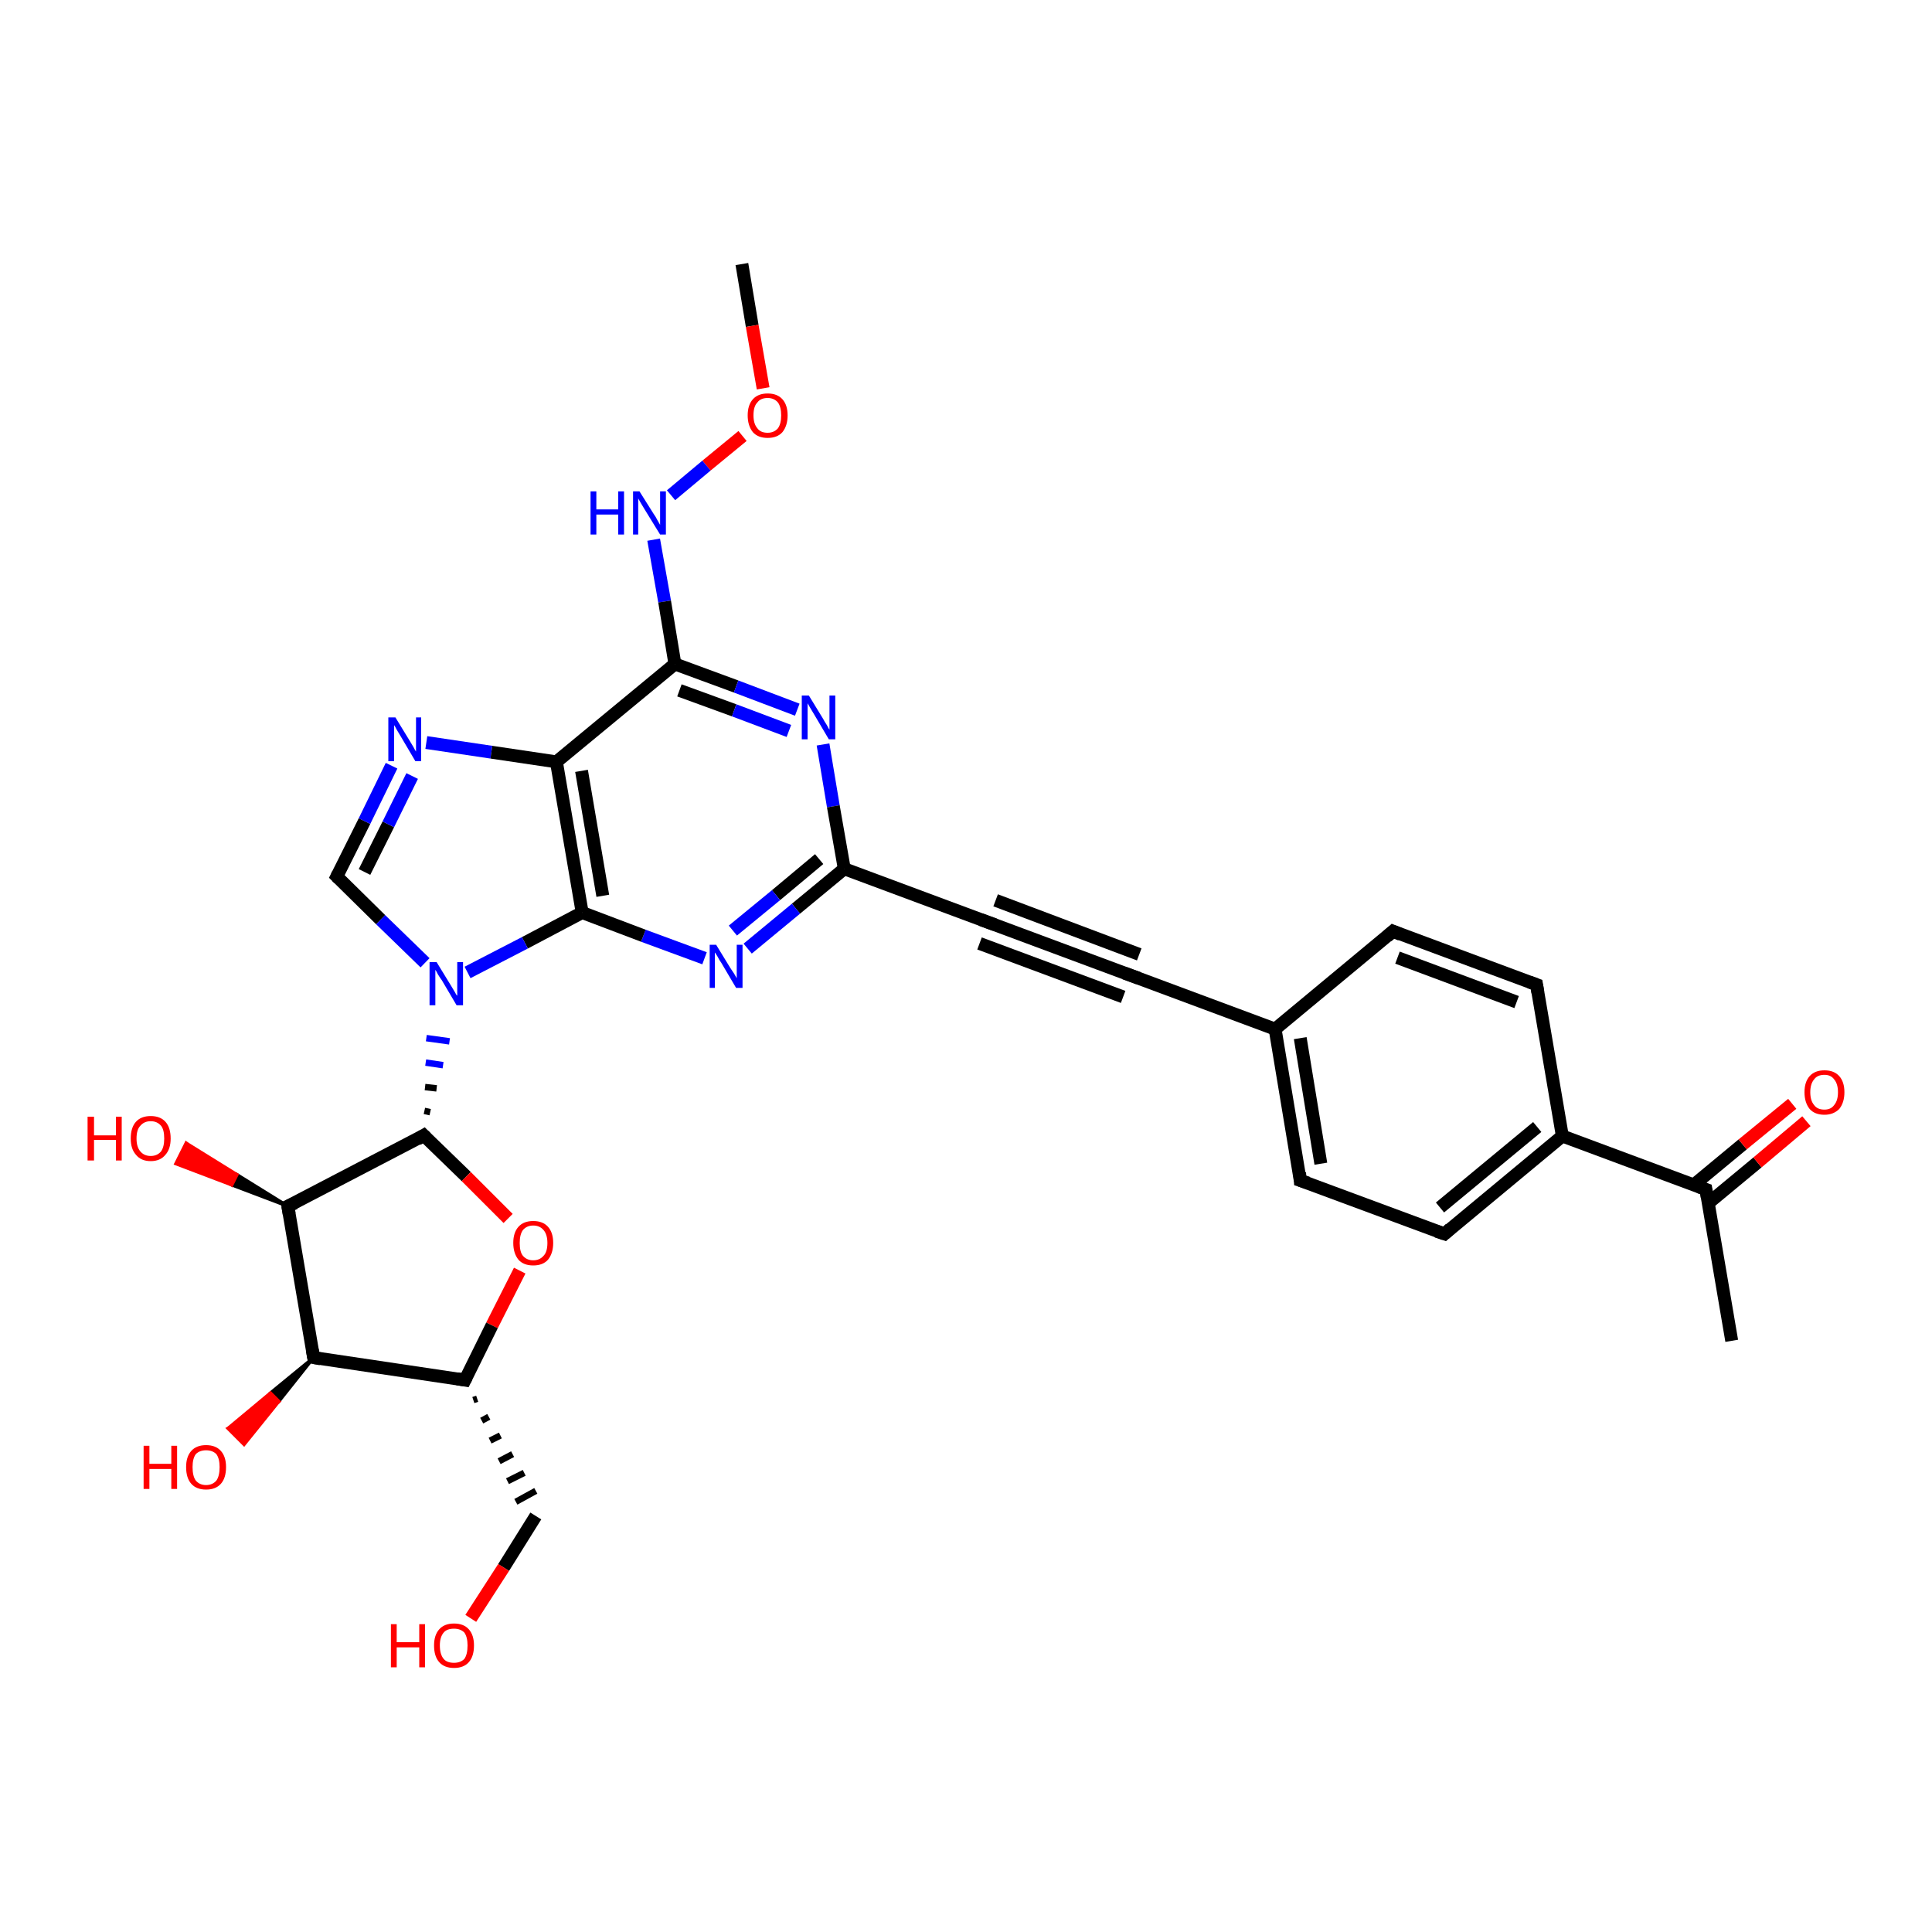 <?xml version='1.0' encoding='iso-8859-1'?>
<svg version='1.1' baseProfile='full'
              xmlns='http://www.w3.org/2000/svg'
                      xmlns:rdkit='http://www.rdkit.org/xml'
                      xmlns:xlink='http://www.w3.org/1999/xlink'
                  xml:space='preserve'
width='300px' height='300px' viewBox='0 0 300 300'>
<!-- END OF HEADER -->
<rect style='opacity:1.0;fill:#FFFFFF;stroke:none' width='300.0' height='300.0' x='0.0' y='0.0'> </rect>
<path class='bond-0 atom-0 atom-1' d='M 115.2,41.0 L 116.8,50.6' style='fill:none;fill-rule:evenodd;stroke:#000000;stroke-width:2.0px;stroke-linecap:butt;stroke-linejoin:miter;stroke-opacity:1' />
<path class='bond-0 atom-0 atom-1' d='M 116.8,50.6 L 118.5,60.3' style='fill:none;fill-rule:evenodd;stroke:#FF0000;stroke-width:2.0px;stroke-linecap:butt;stroke-linejoin:miter;stroke-opacity:1' />
<path class='bond-1 atom-1 atom-2' d='M 115.3,67.7 L 109.7,72.3' style='fill:none;fill-rule:evenodd;stroke:#FF0000;stroke-width:2.0px;stroke-linecap:butt;stroke-linejoin:miter;stroke-opacity:1' />
<path class='bond-1 atom-1 atom-2' d='M 109.7,72.3 L 104.2,76.9' style='fill:none;fill-rule:evenodd;stroke:#0000FF;stroke-width:2.0px;stroke-linecap:butt;stroke-linejoin:miter;stroke-opacity:1' />
<path class='bond-2 atom-2 atom-3' d='M 101.5,83.8 L 103.2,93.4' style='fill:none;fill-rule:evenodd;stroke:#0000FF;stroke-width:2.0px;stroke-linecap:butt;stroke-linejoin:miter;stroke-opacity:1' />
<path class='bond-2 atom-2 atom-3' d='M 103.2,93.4 L 104.8,103.1' style='fill:none;fill-rule:evenodd;stroke:#000000;stroke-width:2.0px;stroke-linecap:butt;stroke-linejoin:miter;stroke-opacity:1' />
<path class='bond-3 atom-3 atom-4' d='M 104.8,103.1 L 114.3,106.6' style='fill:none;fill-rule:evenodd;stroke:#000000;stroke-width:2.0px;stroke-linecap:butt;stroke-linejoin:miter;stroke-opacity:1' />
<path class='bond-3 atom-3 atom-4' d='M 114.3,106.6 L 123.8,110.2' style='fill:none;fill-rule:evenodd;stroke:#0000FF;stroke-width:2.0px;stroke-linecap:butt;stroke-linejoin:miter;stroke-opacity:1' />
<path class='bond-3 atom-3 atom-4' d='M 105.5,107.2 L 114.0,110.3' style='fill:none;fill-rule:evenodd;stroke:#000000;stroke-width:2.0px;stroke-linecap:butt;stroke-linejoin:miter;stroke-opacity:1' />
<path class='bond-3 atom-3 atom-4' d='M 114.0,110.3 L 122.5,113.5' style='fill:none;fill-rule:evenodd;stroke:#0000FF;stroke-width:2.0px;stroke-linecap:butt;stroke-linejoin:miter;stroke-opacity:1' />
<path class='bond-4 atom-4 atom-5' d='M 127.8,115.6 L 129.4,125.2' style='fill:none;fill-rule:evenodd;stroke:#0000FF;stroke-width:2.0px;stroke-linecap:butt;stroke-linejoin:miter;stroke-opacity:1' />
<path class='bond-4 atom-4 atom-5' d='M 129.4,125.2 L 131.1,134.9' style='fill:none;fill-rule:evenodd;stroke:#000000;stroke-width:2.0px;stroke-linecap:butt;stroke-linejoin:miter;stroke-opacity:1' />
<path class='bond-5 atom-5 atom-6' d='M 131.1,134.9 L 123.6,141.1' style='fill:none;fill-rule:evenodd;stroke:#000000;stroke-width:2.0px;stroke-linecap:butt;stroke-linejoin:miter;stroke-opacity:1' />
<path class='bond-5 atom-5 atom-6' d='M 123.6,141.1 L 116.1,147.3' style='fill:none;fill-rule:evenodd;stroke:#0000FF;stroke-width:2.0px;stroke-linecap:butt;stroke-linejoin:miter;stroke-opacity:1' />
<path class='bond-5 atom-5 atom-6' d='M 127.2,133.4 L 120.5,139.0' style='fill:none;fill-rule:evenodd;stroke:#000000;stroke-width:2.0px;stroke-linecap:butt;stroke-linejoin:miter;stroke-opacity:1' />
<path class='bond-5 atom-5 atom-6' d='M 120.5,139.0 L 113.8,144.5' style='fill:none;fill-rule:evenodd;stroke:#0000FF;stroke-width:2.0px;stroke-linecap:butt;stroke-linejoin:miter;stroke-opacity:1' />
<path class='bond-6 atom-6 atom-7' d='M 109.4,148.8 L 99.9,145.3' style='fill:none;fill-rule:evenodd;stroke:#0000FF;stroke-width:2.0px;stroke-linecap:butt;stroke-linejoin:miter;stroke-opacity:1' />
<path class='bond-6 atom-6 atom-7' d='M 99.9,145.3 L 90.4,141.7' style='fill:none;fill-rule:evenodd;stroke:#000000;stroke-width:2.0px;stroke-linecap:butt;stroke-linejoin:miter;stroke-opacity:1' />
<path class='bond-7 atom-7 atom-8' d='M 90.4,141.7 L 81.5,146.4' style='fill:none;fill-rule:evenodd;stroke:#000000;stroke-width:2.0px;stroke-linecap:butt;stroke-linejoin:miter;stroke-opacity:1' />
<path class='bond-7 atom-7 atom-8' d='M 81.5,146.4 L 72.6,151.0' style='fill:none;fill-rule:evenodd;stroke:#0000FF;stroke-width:2.0px;stroke-linecap:butt;stroke-linejoin:miter;stroke-opacity:1' />
<path class='bond-8 atom-8 atom-9' d='M 66.0,149.5 L 59.1,142.8' style='fill:none;fill-rule:evenodd;stroke:#0000FF;stroke-width:2.0px;stroke-linecap:butt;stroke-linejoin:miter;stroke-opacity:1' />
<path class='bond-8 atom-8 atom-9' d='M 59.1,142.8 L 52.3,136.1' style='fill:none;fill-rule:evenodd;stroke:#000000;stroke-width:2.0px;stroke-linecap:butt;stroke-linejoin:miter;stroke-opacity:1' />
<path class='bond-9 atom-9 atom-10' d='M 52.3,136.1 L 56.6,127.5' style='fill:none;fill-rule:evenodd;stroke:#000000;stroke-width:2.0px;stroke-linecap:butt;stroke-linejoin:miter;stroke-opacity:1' />
<path class='bond-9 atom-9 atom-10' d='M 56.6,127.5 L 60.8,118.9' style='fill:none;fill-rule:evenodd;stroke:#0000FF;stroke-width:2.0px;stroke-linecap:butt;stroke-linejoin:miter;stroke-opacity:1' />
<path class='bond-9 atom-9 atom-10' d='M 56.6,135.4 L 60.3,128.0' style='fill:none;fill-rule:evenodd;stroke:#000000;stroke-width:2.0px;stroke-linecap:butt;stroke-linejoin:miter;stroke-opacity:1' />
<path class='bond-9 atom-9 atom-10' d='M 60.3,128.0 L 64.0,120.5' style='fill:none;fill-rule:evenodd;stroke:#0000FF;stroke-width:2.0px;stroke-linecap:butt;stroke-linejoin:miter;stroke-opacity:1' />
<path class='bond-10 atom-10 atom-11' d='M 66.2,115.3 L 76.3,116.8' style='fill:none;fill-rule:evenodd;stroke:#0000FF;stroke-width:2.0px;stroke-linecap:butt;stroke-linejoin:miter;stroke-opacity:1' />
<path class='bond-10 atom-10 atom-11' d='M 76.3,116.8 L 86.4,118.3' style='fill:none;fill-rule:evenodd;stroke:#000000;stroke-width:2.0px;stroke-linecap:butt;stroke-linejoin:miter;stroke-opacity:1' />
<path class='bond-11 atom-12 atom-8' d='M 66.8,172.7 L 65.9,172.5' style='fill:none;fill-rule:evenodd;stroke:#000000;stroke-width:1.0px;stroke-linecap:butt;stroke-linejoin:miter;stroke-opacity:1' />
<path class='bond-11 atom-12 atom-8' d='M 67.8,169.0 L 66.0,168.8' style='fill:none;fill-rule:evenodd;stroke:#000000;stroke-width:1.0px;stroke-linecap:butt;stroke-linejoin:miter;stroke-opacity:1' />
<path class='bond-11 atom-12 atom-8' d='M 68.8,165.4 L 66.1,165.0' style='fill:none;fill-rule:evenodd;stroke:#0000FF;stroke-width:1.0px;stroke-linecap:butt;stroke-linejoin:miter;stroke-opacity:1' />
<path class='bond-11 atom-12 atom-8' d='M 69.8,161.7 L 66.2,161.2' style='fill:none;fill-rule:evenodd;stroke:#0000FF;stroke-width:1.0px;stroke-linecap:butt;stroke-linejoin:miter;stroke-opacity:1' />
<path class='bond-12 atom-12 atom-13' d='M 65.8,176.3 L 72.4,182.7' style='fill:none;fill-rule:evenodd;stroke:#000000;stroke-width:2.0px;stroke-linecap:butt;stroke-linejoin:miter;stroke-opacity:1' />
<path class='bond-12 atom-12 atom-13' d='M 72.4,182.7 L 78.9,189.2' style='fill:none;fill-rule:evenodd;stroke:#FF0000;stroke-width:2.0px;stroke-linecap:butt;stroke-linejoin:miter;stroke-opacity:1' />
<path class='bond-13 atom-13 atom-14' d='M 80.7,197.3 L 76.4,205.8' style='fill:none;fill-rule:evenodd;stroke:#FF0000;stroke-width:2.0px;stroke-linecap:butt;stroke-linejoin:miter;stroke-opacity:1' />
<path class='bond-13 atom-13 atom-14' d='M 76.4,205.8 L 72.2,214.3' style='fill:none;fill-rule:evenodd;stroke:#000000;stroke-width:2.0px;stroke-linecap:butt;stroke-linejoin:miter;stroke-opacity:1' />
<path class='bond-14 atom-14 atom-15' d='M 73.5,217.4 L 74.1,217.2' style='fill:none;fill-rule:evenodd;stroke:#000000;stroke-width:1.0px;stroke-linecap:butt;stroke-linejoin:miter;stroke-opacity:1' />
<path class='bond-14 atom-14 atom-15' d='M 74.8,220.6 L 75.9,220.0' style='fill:none;fill-rule:evenodd;stroke:#000000;stroke-width:1.0px;stroke-linecap:butt;stroke-linejoin:miter;stroke-opacity:1' />
<path class='bond-14 atom-14 atom-15' d='M 76.1,223.7 L 77.7,222.9' style='fill:none;fill-rule:evenodd;stroke:#000000;stroke-width:1.0px;stroke-linecap:butt;stroke-linejoin:miter;stroke-opacity:1' />
<path class='bond-14 atom-14 atom-15' d='M 77.5,226.9 L 79.6,225.8' style='fill:none;fill-rule:evenodd;stroke:#000000;stroke-width:1.0px;stroke-linecap:butt;stroke-linejoin:miter;stroke-opacity:1' />
<path class='bond-14 atom-14 atom-15' d='M 78.8,230.0 L 81.4,228.7' style='fill:none;fill-rule:evenodd;stroke:#000000;stroke-width:1.0px;stroke-linecap:butt;stroke-linejoin:miter;stroke-opacity:1' />
<path class='bond-14 atom-14 atom-15' d='M 80.1,233.2 L 83.2,231.5' style='fill:none;fill-rule:evenodd;stroke:#000000;stroke-width:1.0px;stroke-linecap:butt;stroke-linejoin:miter;stroke-opacity:1' />
<path class='bond-15 atom-15 atom-16' d='M 83.2,235.4 L 78.2,243.4' style='fill:none;fill-rule:evenodd;stroke:#000000;stroke-width:2.0px;stroke-linecap:butt;stroke-linejoin:miter;stroke-opacity:1' />
<path class='bond-15 atom-15 atom-16' d='M 78.2,243.4 L 73.1,251.3' style='fill:none;fill-rule:evenodd;stroke:#FF0000;stroke-width:2.0px;stroke-linecap:butt;stroke-linejoin:miter;stroke-opacity:1' />
<path class='bond-16 atom-14 atom-17' d='M 72.2,214.3 L 48.7,210.8' style='fill:none;fill-rule:evenodd;stroke:#000000;stroke-width:2.0px;stroke-linecap:butt;stroke-linejoin:miter;stroke-opacity:1' />
<path class='bond-17 atom-17 atom-18' d='M 48.7,210.8 L 43.3,217.6 L 42.0,216.3 Z' style='fill:#000000;fill-rule:evenodd;fill-opacity:1;stroke:#000000;stroke-width:0.5px;stroke-linecap:butt;stroke-linejoin:miter;stroke-opacity:1;' />
<path class='bond-17 atom-17 atom-18' d='M 43.3,217.6 L 35.4,221.8 L 37.9,224.3 Z' style='fill:#FF0000;fill-rule:evenodd;fill-opacity:1;stroke:#FF0000;stroke-width:0.5px;stroke-linecap:butt;stroke-linejoin:miter;stroke-opacity:1;' />
<path class='bond-17 atom-17 atom-18' d='M 43.3,217.6 L 42.0,216.3 L 35.4,221.8 Z' style='fill:#FF0000;fill-rule:evenodd;fill-opacity:1;stroke:#FF0000;stroke-width:0.5px;stroke-linecap:butt;stroke-linejoin:miter;stroke-opacity:1;' />
<path class='bond-18 atom-17 atom-19' d='M 48.7,210.8 L 44.7,187.3' style='fill:none;fill-rule:evenodd;stroke:#000000;stroke-width:2.0px;stroke-linecap:butt;stroke-linejoin:miter;stroke-opacity:1' />
<path class='bond-19 atom-19 atom-20' d='M 44.7,187.3 L 36.0,184.0 L 36.8,182.4 Z' style='fill:#000000;fill-rule:evenodd;fill-opacity:1;stroke:#000000;stroke-width:0.5px;stroke-linecap:butt;stroke-linejoin:miter;stroke-opacity:1;' />
<path class='bond-19 atom-19 atom-20' d='M 36.0,184.0 L 28.9,177.5 L 27.3,180.7 Z' style='fill:#FF0000;fill-rule:evenodd;fill-opacity:1;stroke:#FF0000;stroke-width:0.5px;stroke-linecap:butt;stroke-linejoin:miter;stroke-opacity:1;' />
<path class='bond-19 atom-19 atom-20' d='M 36.0,184.0 L 36.8,182.4 L 28.9,177.5 Z' style='fill:#FF0000;fill-rule:evenodd;fill-opacity:1;stroke:#FF0000;stroke-width:0.5px;stroke-linecap:butt;stroke-linejoin:miter;stroke-opacity:1;' />
<path class='bond-20 atom-5 atom-21' d='M 131.1,134.9 L 153.4,143.2' style='fill:none;fill-rule:evenodd;stroke:#000000;stroke-width:2.0px;stroke-linecap:butt;stroke-linejoin:miter;stroke-opacity:1' />
<path class='bond-21 atom-21 atom-22' d='M 153.4,143.2 L 175.7,151.5' style='fill:none;fill-rule:evenodd;stroke:#000000;stroke-width:2.0px;stroke-linecap:butt;stroke-linejoin:miter;stroke-opacity:1' />
<path class='bond-21 atom-21 atom-22' d='M 154.6,139.8 L 176.9,148.2' style='fill:none;fill-rule:evenodd;stroke:#000000;stroke-width:2.0px;stroke-linecap:butt;stroke-linejoin:miter;stroke-opacity:1' />
<path class='bond-21 atom-21 atom-22' d='M 152.1,146.5 L 174.4,154.8' style='fill:none;fill-rule:evenodd;stroke:#000000;stroke-width:2.0px;stroke-linecap:butt;stroke-linejoin:miter;stroke-opacity:1' />
<path class='bond-22 atom-22 atom-23' d='M 175.7,151.5 L 198.0,159.8' style='fill:none;fill-rule:evenodd;stroke:#000000;stroke-width:2.0px;stroke-linecap:butt;stroke-linejoin:miter;stroke-opacity:1' />
<path class='bond-23 atom-23 atom-24' d='M 198.0,159.8 L 201.9,183.3' style='fill:none;fill-rule:evenodd;stroke:#000000;stroke-width:2.0px;stroke-linecap:butt;stroke-linejoin:miter;stroke-opacity:1' />
<path class='bond-23 atom-23 atom-24' d='M 201.9,161.2 L 205.1,180.7' style='fill:none;fill-rule:evenodd;stroke:#000000;stroke-width:2.0px;stroke-linecap:butt;stroke-linejoin:miter;stroke-opacity:1' />
<path class='bond-24 atom-24 atom-25' d='M 201.9,183.3 L 224.3,191.6' style='fill:none;fill-rule:evenodd;stroke:#000000;stroke-width:2.0px;stroke-linecap:butt;stroke-linejoin:miter;stroke-opacity:1' />
<path class='bond-25 atom-25 atom-26' d='M 224.3,191.6 L 242.6,176.4' style='fill:none;fill-rule:evenodd;stroke:#000000;stroke-width:2.0px;stroke-linecap:butt;stroke-linejoin:miter;stroke-opacity:1' />
<path class='bond-25 atom-25 atom-26' d='M 223.6,187.5 L 238.7,175.0' style='fill:none;fill-rule:evenodd;stroke:#000000;stroke-width:2.0px;stroke-linecap:butt;stroke-linejoin:miter;stroke-opacity:1' />
<path class='bond-26 atom-26 atom-27' d='M 242.6,176.4 L 238.6,152.9' style='fill:none;fill-rule:evenodd;stroke:#000000;stroke-width:2.0px;stroke-linecap:butt;stroke-linejoin:miter;stroke-opacity:1' />
<path class='bond-27 atom-27 atom-28' d='M 238.6,152.9 L 216.3,144.6' style='fill:none;fill-rule:evenodd;stroke:#000000;stroke-width:2.0px;stroke-linecap:butt;stroke-linejoin:miter;stroke-opacity:1' />
<path class='bond-27 atom-27 atom-28' d='M 235.5,155.6 L 217.0,148.7' style='fill:none;fill-rule:evenodd;stroke:#000000;stroke-width:2.0px;stroke-linecap:butt;stroke-linejoin:miter;stroke-opacity:1' />
<path class='bond-28 atom-26 atom-29' d='M 242.6,176.4 L 264.9,184.7' style='fill:none;fill-rule:evenodd;stroke:#000000;stroke-width:2.0px;stroke-linecap:butt;stroke-linejoin:miter;stroke-opacity:1' />
<path class='bond-29 atom-29 atom-30' d='M 264.9,184.7 L 268.9,208.2' style='fill:none;fill-rule:evenodd;stroke:#000000;stroke-width:2.0px;stroke-linecap:butt;stroke-linejoin:miter;stroke-opacity:1' />
<path class='bond-30 atom-29 atom-31' d='M 265.3,186.8 L 272.9,180.5' style='fill:none;fill-rule:evenodd;stroke:#000000;stroke-width:2.0px;stroke-linecap:butt;stroke-linejoin:miter;stroke-opacity:1' />
<path class='bond-30 atom-29 atom-31' d='M 272.9,180.5 L 280.5,174.1' style='fill:none;fill-rule:evenodd;stroke:#FF0000;stroke-width:2.0px;stroke-linecap:butt;stroke-linejoin:miter;stroke-opacity:1' />
<path class='bond-30 atom-29 atom-31' d='M 263.0,184.0 L 270.6,177.7' style='fill:none;fill-rule:evenodd;stroke:#000000;stroke-width:2.0px;stroke-linecap:butt;stroke-linejoin:miter;stroke-opacity:1' />
<path class='bond-30 atom-29 atom-31' d='M 270.6,177.7 L 278.3,171.4' style='fill:none;fill-rule:evenodd;stroke:#FF0000;stroke-width:2.0px;stroke-linecap:butt;stroke-linejoin:miter;stroke-opacity:1' />
<path class='bond-31 atom-11 atom-3' d='M 86.4,118.3 L 104.8,103.1' style='fill:none;fill-rule:evenodd;stroke:#000000;stroke-width:2.0px;stroke-linecap:butt;stroke-linejoin:miter;stroke-opacity:1' />
<path class='bond-32 atom-19 atom-12' d='M 44.7,187.3 L 65.8,176.3' style='fill:none;fill-rule:evenodd;stroke:#000000;stroke-width:2.0px;stroke-linecap:butt;stroke-linejoin:miter;stroke-opacity:1' />
<path class='bond-33 atom-28 atom-23' d='M 216.3,144.6 L 198.0,159.8' style='fill:none;fill-rule:evenodd;stroke:#000000;stroke-width:2.0px;stroke-linecap:butt;stroke-linejoin:miter;stroke-opacity:1' />
<path class='bond-34 atom-11 atom-7' d='M 86.4,118.3 L 90.4,141.7' style='fill:none;fill-rule:evenodd;stroke:#000000;stroke-width:2.0px;stroke-linecap:butt;stroke-linejoin:miter;stroke-opacity:1' />
<path class='bond-34 atom-11 atom-7' d='M 90.3,119.7 L 93.6,139.1' style='fill:none;fill-rule:evenodd;stroke:#000000;stroke-width:2.0px;stroke-linecap:butt;stroke-linejoin:miter;stroke-opacity:1' />
<path d='M 52.6,136.4 L 52.3,136.1 L 52.5,135.7' style='fill:none;stroke:#000000;stroke-width:2.0px;stroke-linecap:butt;stroke-linejoin:miter;stroke-opacity:1;' />
<path d='M 66.1,176.6 L 65.8,176.3 L 64.8,176.9' style='fill:none;stroke:#000000;stroke-width:2.0px;stroke-linecap:butt;stroke-linejoin:miter;stroke-opacity:1;' />
<path d='M 72.4,213.9 L 72.2,214.3 L 71.0,214.1' style='fill:none;stroke:#000000;stroke-width:2.0px;stroke-linecap:butt;stroke-linejoin:miter;stroke-opacity:1;' />
<path d='M 49.8,211.0 L 48.7,210.8 L 48.5,209.6' style='fill:none;stroke:#000000;stroke-width:2.0px;stroke-linecap:butt;stroke-linejoin:miter;stroke-opacity:1;' />
<path d='M 44.9,188.5 L 44.7,187.3 L 45.8,186.8' style='fill:none;stroke:#000000;stroke-width:2.0px;stroke-linecap:butt;stroke-linejoin:miter;stroke-opacity:1;' />
<path d='M 152.3,142.8 L 153.4,143.2 L 154.5,143.6' style='fill:none;stroke:#000000;stroke-width:2.0px;stroke-linecap:butt;stroke-linejoin:miter;stroke-opacity:1;' />
<path d='M 174.6,151.1 L 175.7,151.5 L 176.8,151.9' style='fill:none;stroke:#000000;stroke-width:2.0px;stroke-linecap:butt;stroke-linejoin:miter;stroke-opacity:1;' />
<path d='M 201.8,182.1 L 201.9,183.3 L 203.1,183.7' style='fill:none;stroke:#000000;stroke-width:2.0px;stroke-linecap:butt;stroke-linejoin:miter;stroke-opacity:1;' />
<path d='M 223.1,191.2 L 224.3,191.6 L 225.2,190.8' style='fill:none;stroke:#000000;stroke-width:2.0px;stroke-linecap:butt;stroke-linejoin:miter;stroke-opacity:1;' />
<path d='M 238.8,154.1 L 238.6,152.9 L 237.5,152.5' style='fill:none;stroke:#000000;stroke-width:2.0px;stroke-linecap:butt;stroke-linejoin:miter;stroke-opacity:1;' />
<path d='M 217.5,145.1 L 216.3,144.6 L 215.4,145.4' style='fill:none;stroke:#000000;stroke-width:2.0px;stroke-linecap:butt;stroke-linejoin:miter;stroke-opacity:1;' />
<path d='M 263.8,184.3 L 264.9,184.7 L 265.1,185.9' style='fill:none;stroke:#000000;stroke-width:2.0px;stroke-linecap:butt;stroke-linejoin:miter;stroke-opacity:1;' />
<path class='atom-1' d='M 116.1 64.5
Q 116.1 62.9, 116.9 62.0
Q 117.7 61.1, 119.2 61.1
Q 120.7 61.1, 121.5 62.0
Q 122.3 62.9, 122.3 64.5
Q 122.3 66.1, 121.5 67.1
Q 120.7 68.0, 119.2 68.0
Q 117.7 68.0, 116.9 67.1
Q 116.1 66.1, 116.1 64.5
M 119.2 67.2
Q 120.2 67.2, 120.8 66.5
Q 121.3 65.8, 121.3 64.5
Q 121.3 63.2, 120.8 62.5
Q 120.2 61.8, 119.2 61.8
Q 118.1 61.8, 117.6 62.5
Q 117.0 63.1, 117.0 64.5
Q 117.0 65.8, 117.6 66.5
Q 118.1 67.2, 119.2 67.2
' fill='#FF0000'/>
<path class='atom-2' d='M 91.7 76.3
L 92.6 76.3
L 92.6 79.1
L 96.0 79.1
L 96.0 76.3
L 96.9 76.3
L 96.9 83.0
L 96.0 83.0
L 96.0 79.9
L 92.6 79.9
L 92.6 83.0
L 91.7 83.0
L 91.7 76.3
' fill='#0000FF'/>
<path class='atom-2' d='M 99.3 76.3
L 101.5 79.8
Q 101.8 80.2, 102.1 80.8
Q 102.5 81.5, 102.5 81.5
L 102.5 76.3
L 103.4 76.3
L 103.4 83.0
L 102.5 83.0
L 100.1 79.1
Q 99.8 78.6, 99.5 78.1
Q 99.2 77.6, 99.1 77.4
L 99.1 83.0
L 98.3 83.0
L 98.3 76.3
L 99.3 76.3
' fill='#0000FF'/>
<path class='atom-4' d='M 125.6 108.0
L 127.8 111.6
Q 128.0 112.0, 128.4 112.6
Q 128.7 113.2, 128.8 113.3
L 128.8 108.0
L 129.7 108.0
L 129.7 114.8
L 128.7 114.8
L 126.4 110.9
Q 126.1 110.4, 125.8 109.9
Q 125.5 109.4, 125.4 109.2
L 125.4 114.8
L 124.5 114.8
L 124.5 108.0
L 125.6 108.0
' fill='#0000FF'/>
<path class='atom-6' d='M 111.2 146.7
L 113.4 150.3
Q 113.6 150.6, 114.0 151.2
Q 114.4 151.9, 114.4 151.9
L 114.4 146.7
L 115.3 146.7
L 115.3 153.4
L 114.3 153.4
L 112.0 149.5
Q 111.7 149.1, 111.4 148.5
Q 111.1 148.0, 111.0 147.9
L 111.0 153.4
L 110.2 153.4
L 110.2 146.7
L 111.2 146.7
' fill='#0000FF'/>
<path class='atom-8' d='M 67.8 149.4
L 70.0 153.0
Q 70.2 153.3, 70.6 154.0
Q 70.9 154.6, 71.0 154.6
L 71.0 149.4
L 71.9 149.4
L 71.9 156.1
L 70.9 156.1
L 68.6 152.2
Q 68.3 151.8, 68.0 151.3
Q 67.7 150.7, 67.6 150.6
L 67.6 156.1
L 66.7 156.1
L 66.7 149.4
L 67.8 149.4
' fill='#0000FF'/>
<path class='atom-10' d='M 61.4 111.4
L 63.6 115.0
Q 63.8 115.3, 64.2 116.0
Q 64.5 116.6, 64.6 116.7
L 64.6 111.4
L 65.4 111.4
L 65.4 118.2
L 64.5 118.2
L 62.2 114.3
Q 61.9 113.8, 61.6 113.3
Q 61.3 112.7, 61.2 112.6
L 61.2 118.2
L 60.3 118.2
L 60.3 111.4
L 61.4 111.4
' fill='#0000FF'/>
<path class='atom-13' d='M 79.7 193.0
Q 79.7 191.4, 80.5 190.5
Q 81.3 189.6, 82.8 189.6
Q 84.3 189.6, 85.1 190.5
Q 85.9 191.4, 85.9 193.0
Q 85.9 194.6, 85.1 195.6
Q 84.3 196.5, 82.8 196.5
Q 81.3 196.5, 80.5 195.6
Q 79.7 194.6, 79.7 193.0
M 82.8 195.7
Q 83.8 195.7, 84.4 195.0
Q 85.0 194.4, 85.0 193.0
Q 85.0 191.7, 84.4 191.0
Q 83.8 190.3, 82.8 190.3
Q 81.8 190.3, 81.2 191.0
Q 80.7 191.7, 80.7 193.0
Q 80.7 194.4, 81.2 195.0
Q 81.8 195.7, 82.8 195.7
' fill='#FF0000'/>
<path class='atom-16' d='M 60.7 252.2
L 61.6 252.2
L 61.6 255.0
L 65.1 255.0
L 65.1 252.2
L 66.0 252.2
L 66.0 258.9
L 65.1 258.9
L 65.1 255.8
L 61.6 255.8
L 61.6 258.9
L 60.7 258.9
L 60.7 252.2
' fill='#FF0000'/>
<path class='atom-16' d='M 67.4 255.5
Q 67.4 253.9, 68.2 253.0
Q 69.0 252.1, 70.5 252.1
Q 72.0 252.1, 72.8 253.0
Q 73.6 253.9, 73.6 255.5
Q 73.6 257.2, 72.8 258.1
Q 72.0 259.0, 70.5 259.0
Q 69.0 259.0, 68.2 258.1
Q 67.4 257.2, 67.4 255.5
M 70.5 258.2
Q 71.5 258.2, 72.1 257.6
Q 72.6 256.9, 72.6 255.5
Q 72.6 254.2, 72.1 253.5
Q 71.5 252.9, 70.5 252.9
Q 69.4 252.9, 68.9 253.5
Q 68.3 254.2, 68.3 255.5
Q 68.3 256.9, 68.9 257.6
Q 69.4 258.2, 70.5 258.2
' fill='#FF0000'/>
<path class='atom-18' d='M 22.3 224.5
L 23.2 224.5
L 23.2 227.3
L 26.6 227.3
L 26.6 224.5
L 27.5 224.5
L 27.5 231.2
L 26.6 231.2
L 26.6 228.1
L 23.2 228.1
L 23.2 231.2
L 22.3 231.2
L 22.3 224.5
' fill='#FF0000'/>
<path class='atom-18' d='M 28.9 227.8
Q 28.9 226.2, 29.7 225.3
Q 30.5 224.4, 32.0 224.4
Q 33.5 224.4, 34.3 225.3
Q 35.1 226.2, 35.1 227.8
Q 35.1 229.5, 34.3 230.4
Q 33.5 231.3, 32.0 231.3
Q 30.5 231.3, 29.7 230.4
Q 28.9 229.5, 28.9 227.8
M 32.0 230.6
Q 33.0 230.6, 33.6 229.9
Q 34.1 229.2, 34.1 227.8
Q 34.1 226.5, 33.6 225.8
Q 33.0 225.2, 32.0 225.2
Q 31.0 225.2, 30.4 225.8
Q 29.9 226.5, 29.9 227.8
Q 29.9 229.2, 30.4 229.9
Q 31.0 230.6, 32.0 230.6
' fill='#FF0000'/>
<path class='atom-20' d='M 13.6 173.4
L 14.6 173.4
L 14.6 176.3
L 18.0 176.3
L 18.0 173.4
L 18.9 173.4
L 18.9 180.2
L 18.0 180.2
L 18.0 177.0
L 14.6 177.0
L 14.6 180.2
L 13.6 180.2
L 13.6 173.4
' fill='#FF0000'/>
<path class='atom-20' d='M 20.3 176.8
Q 20.3 175.1, 21.1 174.2
Q 21.9 173.3, 23.4 173.3
Q 24.9 173.3, 25.7 174.2
Q 26.5 175.1, 26.5 176.8
Q 26.5 178.4, 25.7 179.3
Q 24.9 180.3, 23.4 180.3
Q 21.9 180.3, 21.1 179.3
Q 20.3 178.4, 20.3 176.8
M 23.4 179.5
Q 24.4 179.5, 25.0 178.8
Q 25.5 178.1, 25.5 176.8
Q 25.5 175.4, 25.0 174.8
Q 24.4 174.1, 23.4 174.1
Q 22.4 174.1, 21.8 174.8
Q 21.2 175.4, 21.2 176.8
Q 21.2 178.1, 21.8 178.8
Q 22.4 179.5, 23.4 179.5
' fill='#FF0000'/>
<path class='atom-31' d='M 280.2 169.6
Q 280.2 168.0, 281.0 167.1
Q 281.8 166.2, 283.3 166.2
Q 284.8 166.2, 285.6 167.1
Q 286.4 168.0, 286.4 169.6
Q 286.4 171.2, 285.6 172.2
Q 284.7 173.1, 283.3 173.1
Q 281.8 173.1, 281.0 172.2
Q 280.2 171.2, 280.2 169.6
M 283.3 172.3
Q 284.3 172.3, 284.8 171.6
Q 285.4 170.9, 285.4 169.6
Q 285.4 168.3, 284.8 167.6
Q 284.3 166.9, 283.3 166.9
Q 282.2 166.9, 281.7 167.6
Q 281.1 168.3, 281.1 169.6
Q 281.1 170.9, 281.7 171.6
Q 282.2 172.3, 283.3 172.3
' fill='#FF0000'/>
</svg>
